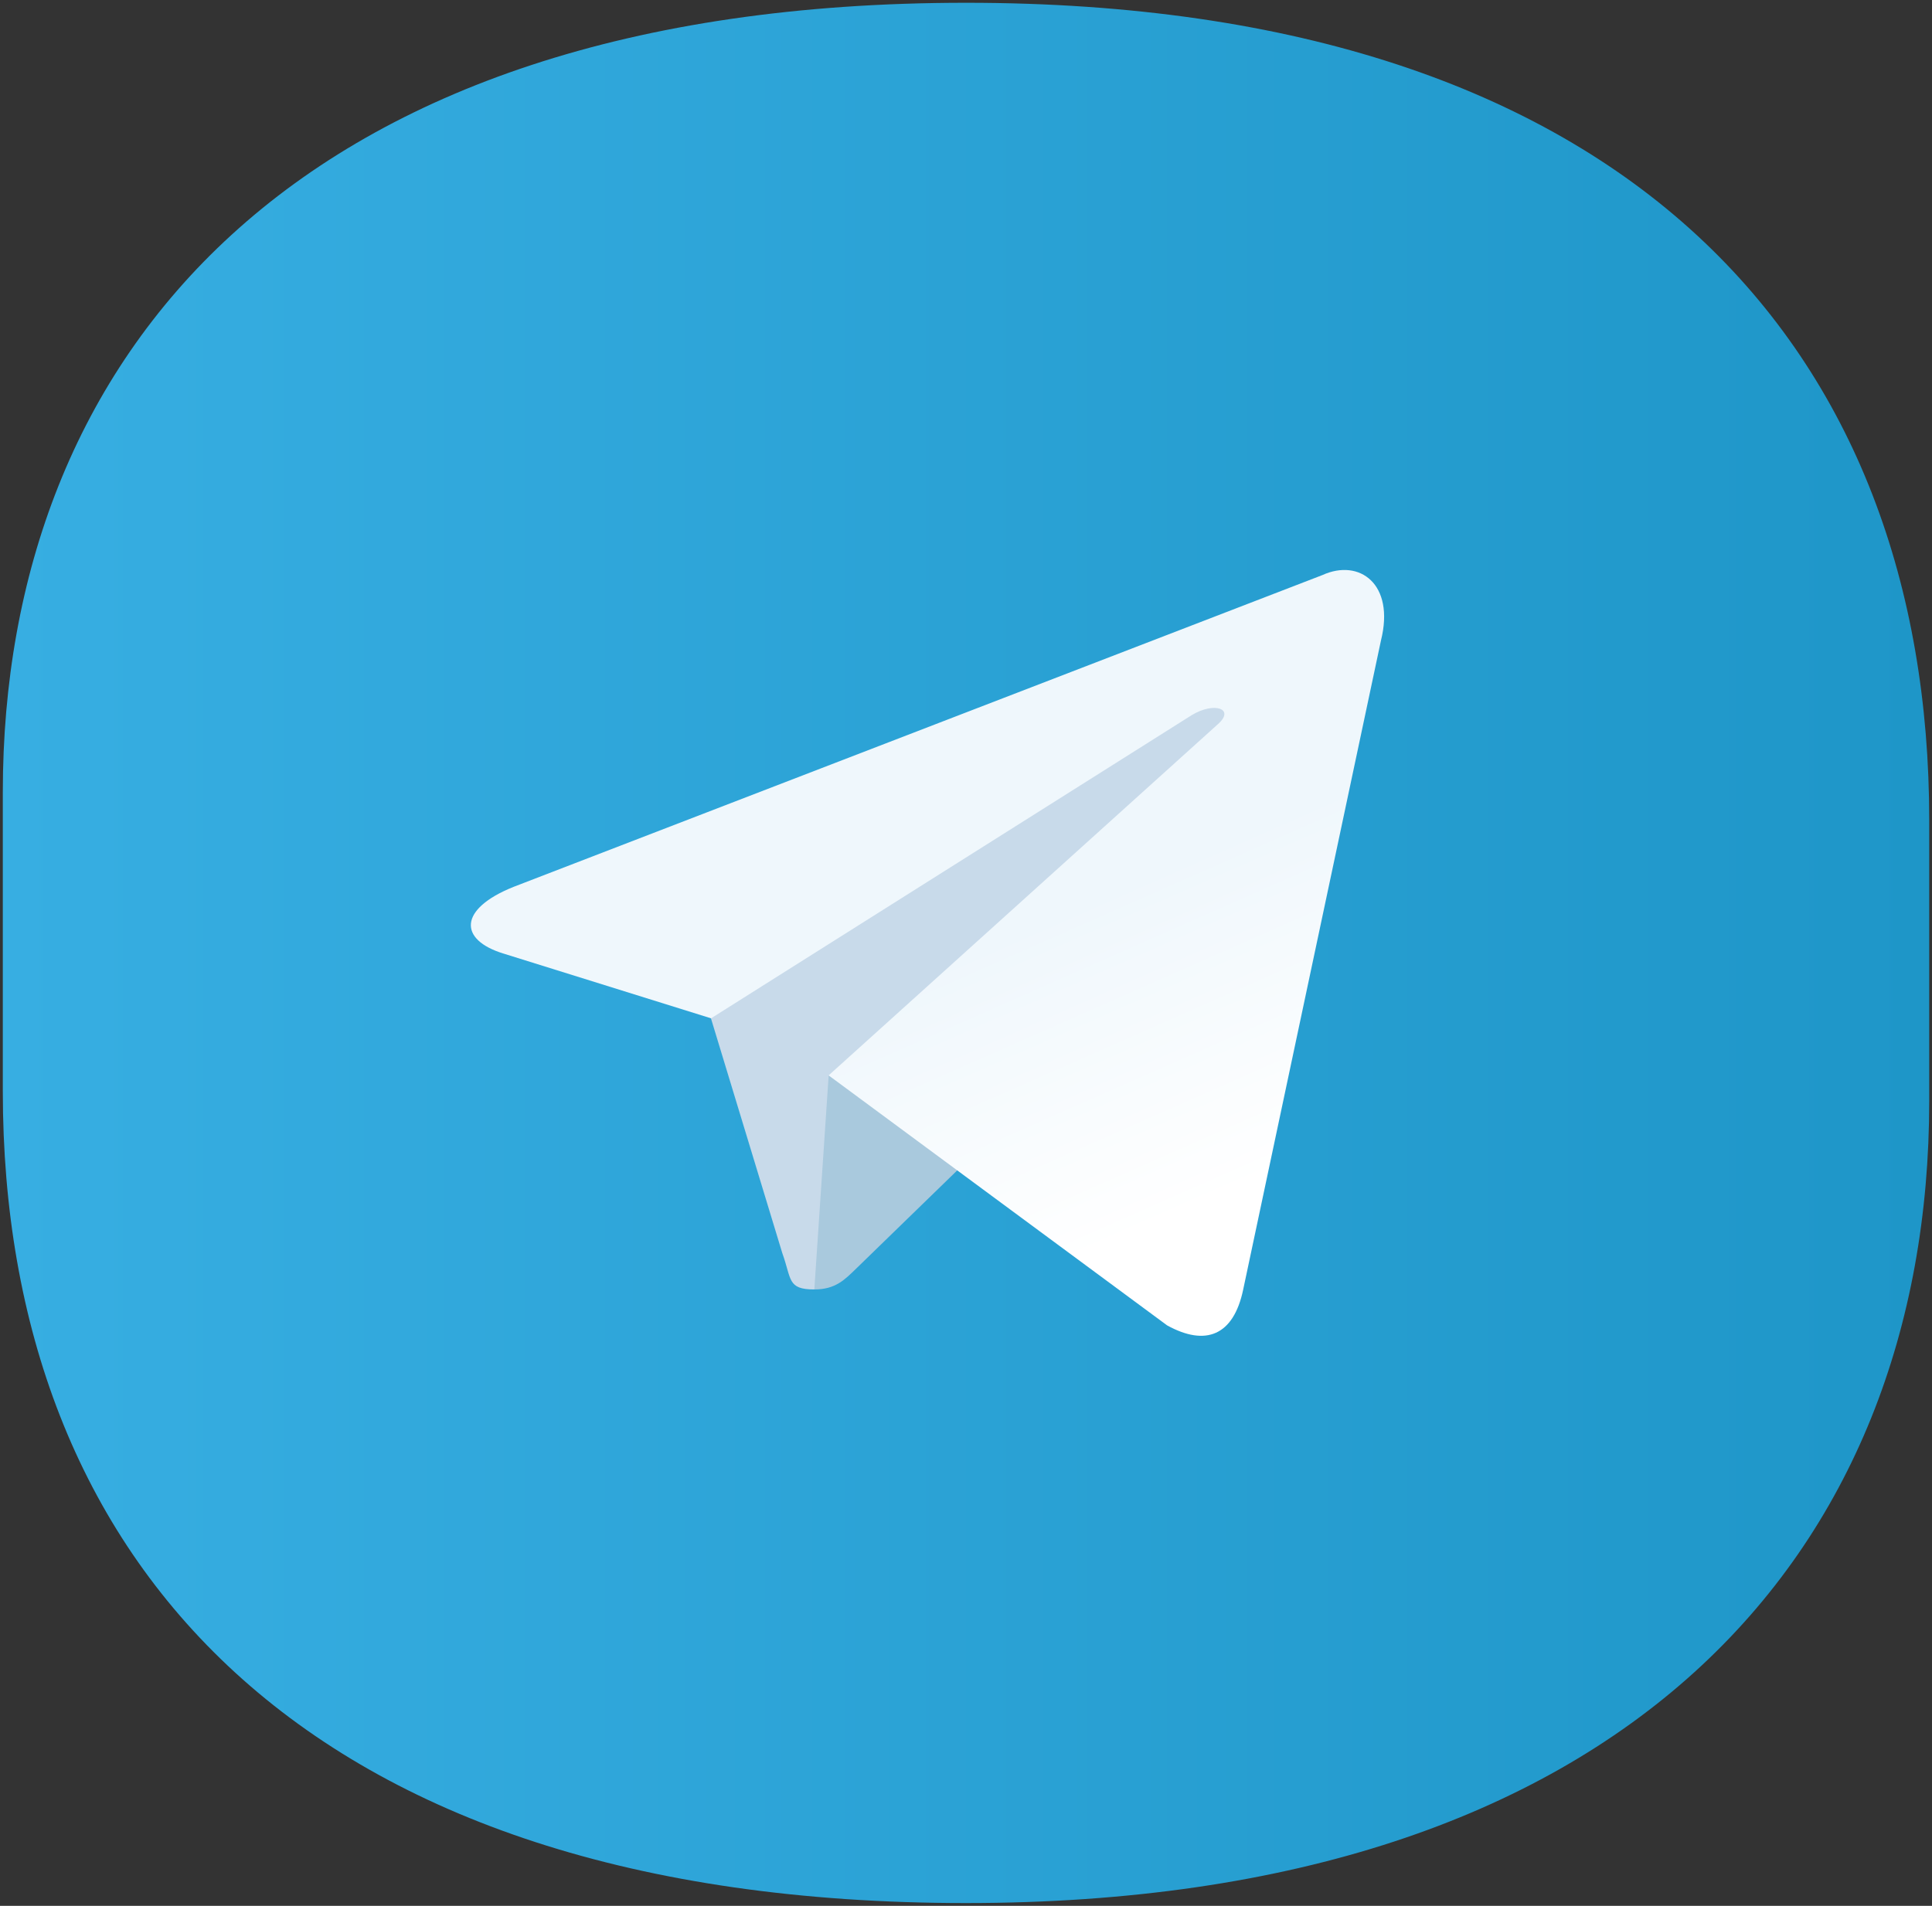 <?xml version="1.0" encoding="UTF-8"?> <svg xmlns="http://www.w3.org/2000/svg" xmlns:xlink="http://www.w3.org/1999/xlink" x="0px" y="0px" viewBox="0 0 50.131 49.465"><rect x="0" y="0" width="50.131" height="49.465" fill="#333333" stroke="none"/> <linearGradient id="SVGID_1_" gradientUnits="userSpaceOnUse" x1="0.073" y1="24.732" x2="50.059" y2="24.732"> <stop offset="0" style="stop-color:#37AEE2"></stop> <stop offset="1" style="stop-color:#1E96C8"></stop> </linearGradient> <path fill="url(#SVGID_1_)" d="M25.066,49.393L25.066,49.393c-17.231,0-24.993-8.915-24.993-21.067 v-7.769c0-11.267,7.513-20.485,24.993-20.485l0,0c17.262,0,24.993,9.029,24.993,21.212 v7.292C50.059,40.353,42.141,49.393,25.066,49.393z"></path> <path fill="#C8DAEA" d="M21.13,33.467c-0.706,0-0.586-0.267-0.83-0.939l-2.076-6.833 l15.981-9.481"></path> <path fill="#A9C9DD" d="M21.13,33.467c0.545,0,0.786-0.249,1.09-0.545l2.906-2.825 l-3.624-2.186"></path> <linearGradient id="SVGID_2_" gradientUnits="userSpaceOnUse" x1="15.707" y1="34.586" x2="15.742" y2="34.52" gradientTransform="matrix(130.493 0 0 -109.45 -2022.965 3809.467)"> <stop offset="0" style="stop-color:#EFF7FC"></stop> <stop offset="1" style="stop-color:#FFFFFF"></stop> </linearGradient> <path fill="url(#SVGID_2_)" d="M21.501,27.911l8.782,6.488c1.002,0.553,1.725,0.267,1.975-0.93 l3.575-16.846c0.366-1.467-0.559-2.133-1.518-1.698l-20.991,8.094 c-1.433,0.575-1.424,1.374-0.261,1.73l5.387,1.681l12.471-7.868 c0.589-0.357,1.129-0.165,0.686,0.229"></path> </svg> 